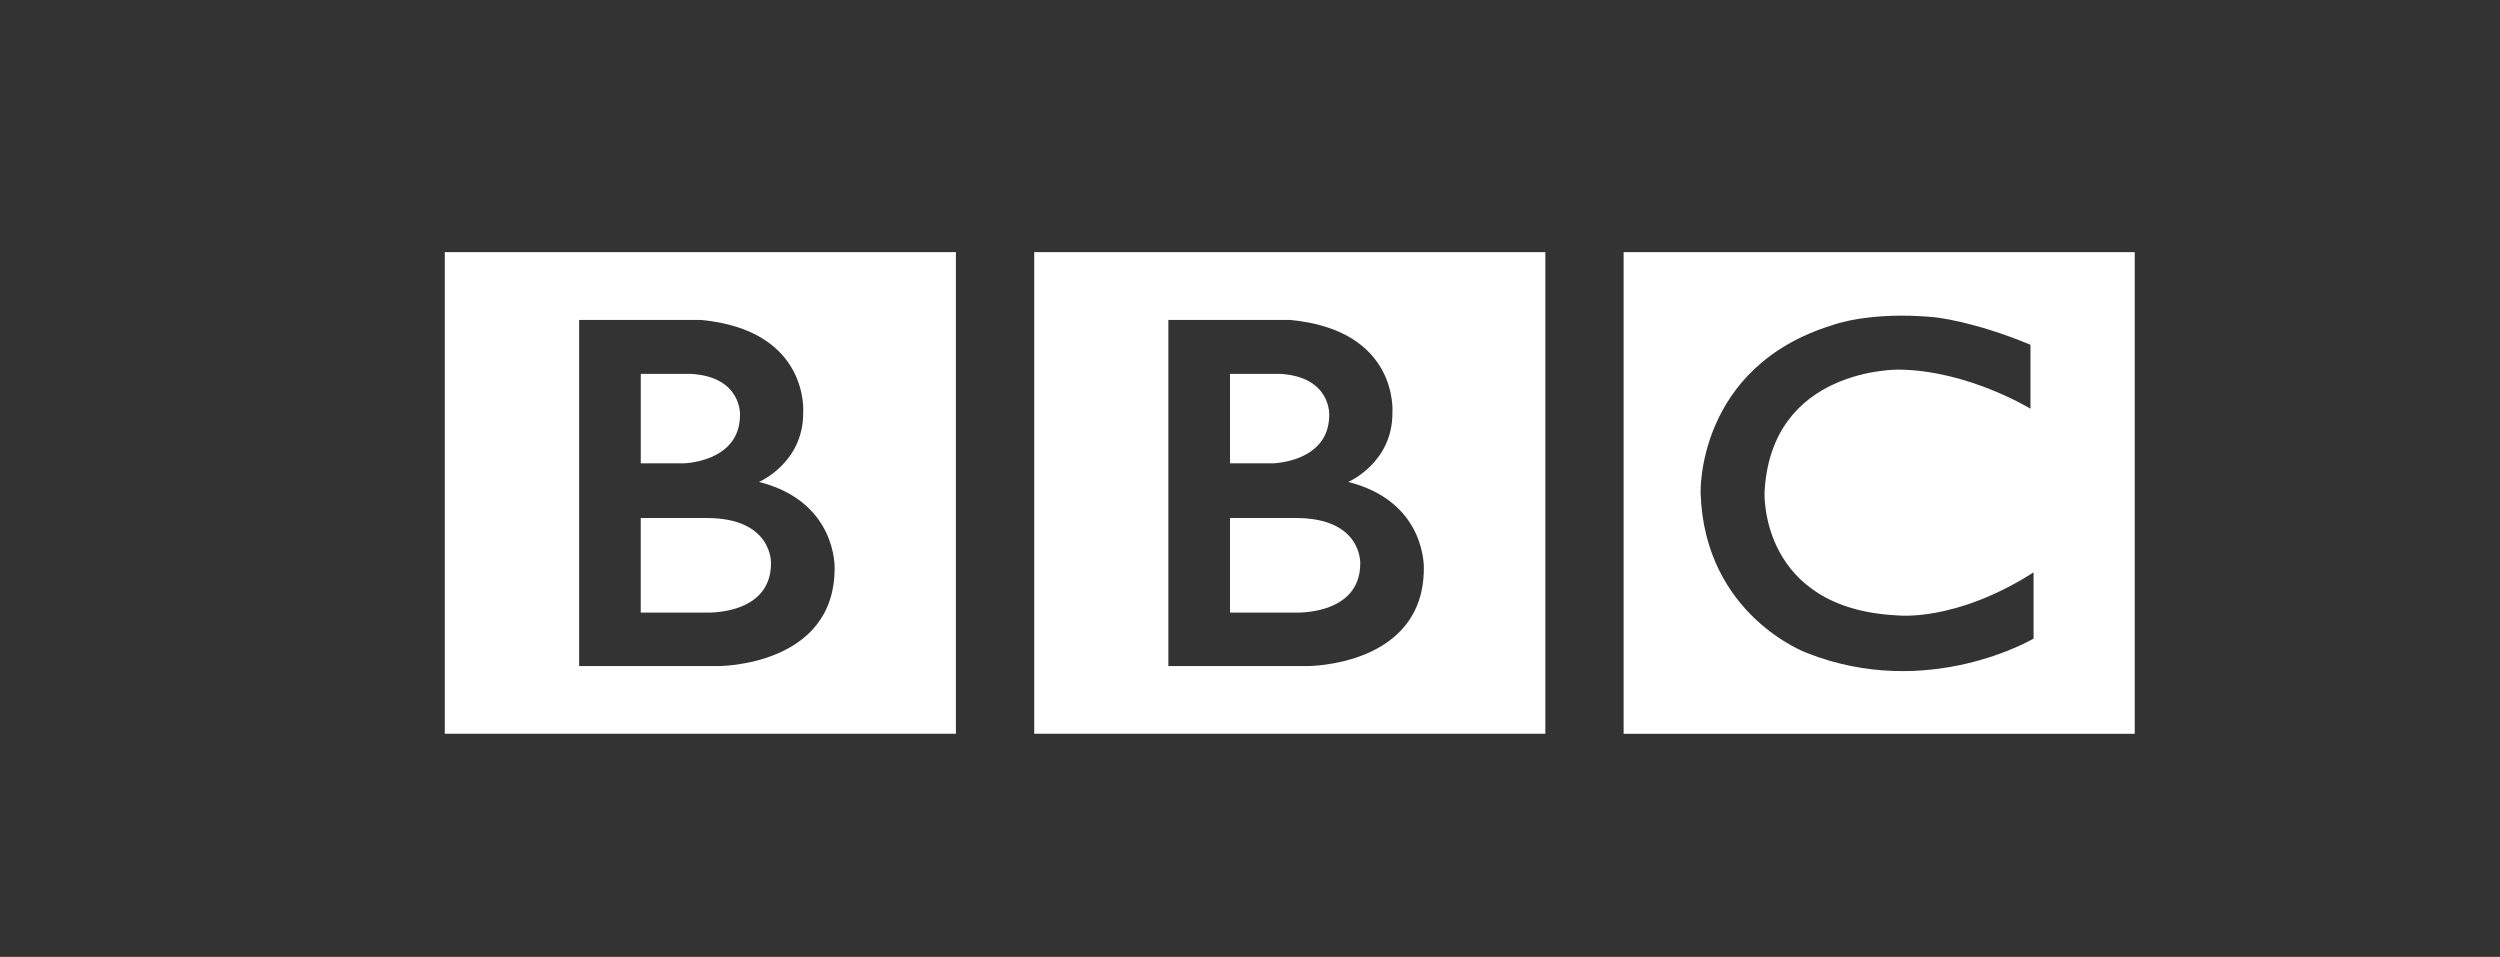 <?xml version="1.0" encoding="utf-8"?>
<!-- Generator: Adobe Illustrator 27.8.0, SVG Export Plug-In . SVG Version: 6.00 Build 0)  -->
<svg version="1.1" id="Layer_1" xmlns="http://www.w3.org/2000/svg" xmlns:xlink="http://www.w3.org/1999/xlink" x="0px" y="0px"
	 viewBox="0 0 580 222" style="enable-background:new 0 0 580 222;" xml:space="preserve">
<rect x="0" y="0" width="580" height="222" fill="#333333" stroke="none"/>
<style type="text/css">
	.st0{display:none;}
	.st1{display:inline;fill:#FFFFFF;}
	.st2{display:inline;}
	.st3{fill:#FFFFFF;}
	.st4{display:inline;fill-rule:evenodd;clip-rule:evenodd;fill:#FFFFFF;}
</style>
<g class="st0">
	<path class="st1" d="M196.72,72.86c-1.82-6.82-7.19-12.19-14.01-14.01c-12.36-3.31-61.91-3.31-61.91-3.31s-49.55,0-61.91,3.31
		c-6.82,1.82-12.19,7.19-14.01,14.01C41.58,85.22,41.58,111,41.58,111s0,25.78,3.31,38.14c1.82,6.82,7.19,12.19,14.01,14.01
		c12.36,3.31,61.91,3.31,61.91,3.31s49.55,0,61.91-3.31c6.82-1.82,12.19-7.19,14.01-14.01c3.31-12.36,3.31-38.14,3.31-38.14
		S200.03,85.22,196.72,72.86z M104.96,134.77V87.23L146.13,111L104.96,134.77z"/>
	<g class="st2">
		<path class="st3" d="M271.57,156.45c-3.14-2.11-5.36-5.4-6.69-9.86c-1.32-4.46-1.98-10.39-1.98-17.79v-10.08
			c0-7.48,0.75-13.48,2.27-18.02c1.51-4.53,3.87-7.84,7.08-9.91c3.21-2.08,7.42-3.12,12.63-3.12c5.14,0,9.25,1.06,12.35,3.17
			c3.1,2.12,5.36,5.42,6.8,9.91c1.43,4.5,2.15,10.48,2.15,17.96v10.08c0,7.4-0.7,13.35-2.1,17.85c-1.4,4.5-3.66,7.78-6.8,9.86
			c-3.14,2.08-7.38,3.12-12.75,3.12C279.03,159.62,274.71,158.57,271.57,156.45z M289.14,145.57c0.87-2.27,1.3-5.97,1.3-11.1v-21.64
			c0-4.99-0.44-8.63-1.3-10.93c-0.87-2.3-2.4-3.46-4.59-3.46c-2.12,0-3.61,1.15-4.48,3.46c-0.87,2.31-1.3,5.95-1.3,10.93v21.64
			c0,5.14,0.41,8.84,1.25,11.1c0.83,2.27,2.34,3.4,4.53,3.4C286.74,148.97,288.27,147.84,289.14,145.57z"/>
		<path class="st3" d="M512.24,128.97v3.51c0,4.46,0.13,7.8,0.4,10.03c0.26,2.23,0.81,3.85,1.64,4.87c0.83,1.02,2.11,1.53,3.85,1.53
			c2.34,0,3.95-0.91,4.82-2.72c0.87-1.81,1.34-4.83,1.42-9.07l13.48,0.79c0.08,0.61,0.11,1.44,0.11,2.49
			c0,6.42-1.76,11.22-5.27,14.39c-3.51,3.17-8.48,4.76-14.9,4.76c-7.7,0-13.11-2.42-16.2-7.25c-3.1-4.83-4.65-12.31-4.65-22.44
			v-12.13c0-10.42,1.61-18.03,4.82-22.83c3.21-4.8,8.71-7.2,16.49-7.2c5.36,0,9.48,0.98,12.35,2.95c2.87,1.97,4.89,5.02,6.06,9.18
			c1.17,4.16,1.76,9.9,1.76,17.22v11.9H512.24z M514.23,99.73c-0.79,0.98-1.32,2.59-1.59,4.82c-0.27,2.23-0.4,5.61-0.4,10.14v4.99
			h11.44v-4.99c0-4.46-0.15-7.84-0.45-10.14c-0.3-2.3-0.85-3.93-1.64-4.87c-0.79-0.94-2.02-1.42-3.68-1.42
			C516.25,98.26,515.02,98.75,514.23,99.73z"/>
		<path class="st3" d="M233.5,127.67l-17.79-64.25h15.52l6.23,29.12c1.59,7.18,2.76,13.3,3.51,18.36h0.45
			c0.53-3.63,1.7-9.71,3.51-18.24l6.46-29.24h15.52l-18.02,64.25v30.82H233.5V127.67z"/>
		<path class="st3" d="M356.68,89.03v69.46h-12.24l-1.36-8.5h-0.34c-3.33,6.42-8.31,9.63-14.96,9.63c-4.61,0-8.01-1.51-10.2-4.53
			c-2.19-3.02-3.29-7.74-3.29-14.16v-51.9h15.64v50.99c0,3.1,0.34,5.31,1.02,6.63c0.68,1.32,1.81,1.98,3.4,1.98
			c1.36,0,2.66-0.41,3.91-1.25c1.25-0.83,2.17-1.89,2.78-3.17V89.03H356.68z"/>
		<path class="st3" d="M436.89,89.03v69.46h-12.24l-1.36-8.5h-0.34c-3.33,6.42-8.31,9.63-14.96,9.63c-4.61,0-8.01-1.51-10.2-4.53
			c-2.19-3.02-3.29-7.74-3.29-14.16v-51.9h15.64v50.99c0,3.1,0.34,5.31,1.02,6.63c0.68,1.32,1.81,1.98,3.4,1.98
			c1.36,0,2.66-0.41,3.91-1.25c1.25-0.83,2.17-1.89,2.78-3.17V89.03H436.89z"/>
		<path class="st3" d="M399.17,76h-15.52v82.49h-15.3V76h-15.52V63.42h46.34V76z"/>
		<path class="st3" d="M488.64,100.13c-0.95-4.38-2.48-7.55-4.59-9.52c-2.12-1.96-5.02-2.95-8.73-2.95c-2.87,0-5.55,0.81-8.04,2.44
			c-2.49,1.63-4.42,3.76-5.78,6.4h-0.11l0-36.6h-15.07v98.58h12.92l1.59-6.57h0.34c1.21,2.34,3.02,4.19,5.44,5.55
			c2.42,1.36,5.1,2.04,8.05,2.04c5.29,0,9.18-2.44,11.67-7.31c2.49-4.87,3.74-12.48,3.74-22.83v-10.99
			C490.06,110.6,489.59,104.52,488.64,100.13z M474.31,128.47c0,5.06-0.21,9.03-0.62,11.9c-0.42,2.87-1.11,4.91-2.1,6.12
			c-0.98,1.21-2.31,1.81-3.97,1.81c-1.29,0-2.48-0.3-3.57-0.91c-1.1-0.6-1.98-1.51-2.66-2.72v-39.43c0.53-1.89,1.43-3.44,2.72-4.65
			c1.28-1.21,2.68-1.81,4.19-1.81c1.59,0,2.81,0.62,3.68,1.87c0.87,1.25,1.47,3.34,1.81,6.29c0.34,2.95,0.51,7.14,0.51,12.58V128.47
			z"/>
	</g>
</g>
<g>
	<path class="st3" d="M178.87,130.7c0,0,0.45-10.61-15.11-10.52h-15.11v21.94h15.11C163.77,142.12,178.87,142.84,178.87,130.7z"/>
	<path class="st3" d="M103.19,170.23h118.58V58.49H103.19V170.23z M134.36,74.22h28.17c25.38,2.34,23.81,21.49,23.81,21.49
		c0.09,11.69-10.25,16.1-10.25,16.1c18.17,4.59,17.54,20.06,17.54,20.06c0,22.75-26.98,22.66-26.98,22.66h-32.29V74.22z"/>
	<path class="st3" d="M171.68,96.26c0,0,0.45-8.9-11.51-9.53h-11.51v20.77h9.8C158.46,107.5,171.68,107.32,171.68,96.26z"/>
	<path class="st3" d="M376.68,58.49v111.75h118.58V58.49H376.68z M471.79,148.15c0,0-24.37,14.48-52.61,3.33
		c0,0-23.74-8.68-24.64-37.12c0,0-0.99-29.25,30.67-38.96c0,0,8.45-3.24,23.65-1.8c0,0,9.08,0.9,22.21,6.39v14.84
		c0,0-14.48-8.9-30.49-9.08c0,0-29.86-0.58-31.21,28.62c0,0-1.08,26.87,30.85,28.4c0,0,13.4,1.62,31.57-9.98V148.15z"/>
	<path class="st3" d="M315.58,130.7c0,0,0.45-10.61-15.11-10.52h-15.11v21.94h15.11C300.47,142.12,315.58,142.84,315.58,130.7z"/>
	<path class="st3" d="M239.94,170.23h118.58V58.49H239.94V170.23z M271.06,74.22h28.17c25.38,2.34,23.81,21.49,23.81,21.49
		c0.09,11.69-10.25,16.1-10.25,16.1c18.17,4.59,17.54,20.06,17.54,20.06c0,22.75-26.98,22.66-26.98,22.66h-32.29V74.22z"/>
	<path class="st3" d="M308.38,96.26c0,0,0.45-8.9-11.51-9.53h-11.51v20.77h9.8C295.16,107.5,308.38,107.32,308.38,96.26z"/>
</g>
<g class="st0">
	<path class="st1" d="M259.05,131.53c0-2.08,1.7-3.8,3.68-3.8h24.77c8.13,0,14.65,2.47,18.81,6.64c3.21,3.22,5.11,7.87,5.11,13.08
		v0.19c0,10.9-7.38,17.26-17.68,19.24l16.45,21.23c0.76,0.86,1.23,1.71,1.23,2.76c0,1.99-1.9,3.7-3.78,3.7c-1.52,0-2.65-0.85-3.5-2
		l-18.62-24.26h-19v22.47c0,2.08-1.7,3.79-3.78,3.79c-1.98,0-3.68-1.71-3.68-3.79V131.53 M286.84,161.58
		c9.92,0,17.01-5.12,17.01-13.64v-0.19c0-8.15-6.24-13.08-16.92-13.08h-20.42v26.92H286.84z M323.31,189.17l26.85-58.86
		c0.94-2.09,2.36-3.32,4.72-3.32h0.38c2.26,0,3.79,1.23,4.63,3.32l26.85,58.77c0.28,0.67,0.47,1.33,0.47,1.9
		c0,1.99-1.61,3.6-3.59,3.6c-1.8,0-3.03-1.23-3.69-2.75l-6.91-15.27h-36.3l-6.9,15.45c-0.66,1.61-1.89,2.56-3.6,2.56
		c-1.89,0-3.4-1.52-3.4-3.41C322.84,190.59,322.93,189.93,323.31,189.17 M370.1,169.73l-15.22-33.93l-15.21,33.93H370.1z
		 M401.47,131.53c0-2.08,1.7-3.8,3.68-3.8h19.28c20.79,0,35.16,14.32,35.16,32.99v0.19c0,18.67-14.37,33.17-35.16,33.17h-19.28
		c-1.98,0-3.68-1.71-3.68-3.79V131.53 M424.44,187.18c16.72,0,27.41-11.38,27.41-26.08v-0.18c0-14.7-10.69-26.26-27.41-26.26h-15.5
		v52.52H424.44z M476.03,131.06v59.72c0,2.08,1.71,3.79,3.69,3.79c2.08,0,3.77-1.71,3.77-3.79v-59.72c0-2.08-1.7-3.79-3.77-3.79
		C477.73,127.27,476.03,128.98,476.03,131.06 M499.94,161.1v-0.18c0-18.3,13.71-34.32,33.84-34.32c20.13,0,33.65,15.84,33.65,34.13
		v0.19c0,18.29-13.71,34.31-33.84,34.31C513.45,195.23,499.94,179.4,499.94,161.1 M559.67,161.1v-0.18
		c0-15.07-10.97-27.4-26.09-27.4s-25.9,12.14-25.9,27.21v0.19c0,15.07,10.96,27.39,26.09,27.39
		C548.89,188.32,559.67,176.18,559.67,161.1z"/>
	<path class="st1" d="M270.24,54.36c6.16,0,10.97-4.04,10.97-10.32c0-6.4-4.81-10.56-10.97-10.56c-6.15,0-10.96,4.16-10.96,10.56
		C259.28,50.31,264.09,54.36,270.24,54.36 M280.52,111.97V65.73c0-6.61-7.54-7.27-7.54-7.27h-5.48c0,0-7.54,0.31-7.54,7.27v46.25
		H280.52z M294.26,39.19h20.11v27.23h25.8V39.19h20.1v72.74h-20.1V84.29h-25.8v27.64h-20.11V39.19 M365.54,84.08v-0.21
		c0-16.42,11.71-29.41,28.29-29.41c19.37,0,28.28,14.23,28.28,30.76c0,1.24,0,2.7-0.11,4.05h-37.5c1.55,6.13,6.01,9.25,12.12,9.25
		c4.66,0,8.39-1.77,12.43-5.72l10.88,9.03c-5.39,6.86-13.16,11.44-24.35,11.44C377.98,113.28,365.54,101.54,365.54,84.08
		 M403.67,79.2c-0.73-6.23-4.35-10.18-9.74-10.18c-5.17,0-8.7,4.05-9.73,10.18H403.67z M424.52,95.82v-0.21
		c0-11.64,8.8-17.67,21.96-17.67c5.18,0,10.26,1.04,13.47,2.18V79.2c0-5.82-3.63-9.14-11.2-9.14c-5.9,0-10.46,1.14-15.44,3.11
		l-4.04-13.92c6.32-2.6,13.06-4.36,22.69-4.36c10.05,0,16.9,2.39,21.35,6.85c4.25,4.16,6.02,9.98,6.02,17.87v32.32h-19.48v-5.82
		c-3.85,4.25-9.12,7.06-16.47,7.06C432.7,113.18,424.52,107.05,424.52,95.82 M460.15,91.56v-2.6c-1.96-0.84-4.76-1.45-7.66-1.45
		c-5.7,0-9.02,2.81-9.02,6.96v0.21c0,3.85,2.9,6.13,6.95,6.13C456.11,100.81,460.15,97.17,460.15,91.56z M485.22,55.71h19.68v11.33
		c3.21-7.69,8.39-12.67,17.71-12.26v20.78h-1.65c-10.25,0-16.06,5.92-16.06,18.91v17.46h-19.68V55.71 M534.74,94.47V71.6h-6.62
		V55.71h6.62V41.48h19.69v14.24h13.05V71.6h-13.05v19.02c0,3.95,1.77,5.61,5.38,5.61c2.59,0,5.08-0.73,7.46-1.87v15.48
		c-3.52,1.98-8.19,3.22-13.68,3.22C541.79,113.07,534.74,107.87,534.74,94.47"/>
	<path class="st1" d="M178.49,37.54c-19.19,0-36.32,10.24-46.19,25.17c-9.83-15.11-26.87-25.17-46.21-25.17
		c-30.44,0-55.11,24.74-55.11,55.27c0,17.17,9.28,34.02,21.54,44.17c0.51,0.6,31.3,29.09,58.44,54.17v-40.53
		c0-27.66,42.18-27.46,42.18,0v40.87l55.46-52.42c13.59-11.04,25.02-26.89,25.02-46.26C233.61,62.28,208.94,37.54,178.49,37.54
		 M82.78,136.42c-0.75,0.86-1.8,1.29-2.86,1.29c-0.9,0-1.8-0.31-2.53-0.96c-16.46-14.63-24.8-29.9-24.8-45.38v-0.18
		c0-13.31,8.1-28.44,18.84-35.2c1.78-1.12,4.14-0.58,5.26,1.21c1.12,1.79,0.58,4.16-1.2,5.28c-8.56,5.38-15.26,18-15.26,28.71v0.18
		c0,13.2,7.48,26.54,22.23,39.65C84.04,132.42,84.18,134.84,82.78,136.42 M107.35,122.21c-0.7,1.25-2,1.96-3.34,1.96
		c-0.63,0-1.27-0.16-1.86-0.49C91,117.41,83.48,105.11,83.44,93.02V92.9c0.04-11.49,6.36-21.94,16.51-27.3
		c1.87-0.99,4.17-0.27,5.16,1.61c0.98,1.87,0.26,4.19-1.61,5.17C95.86,76.43,91.1,84.3,91.08,92.96
		c0.02,9.42,5.97,19.07,14.81,24.03C107.73,118.02,108.38,120.36,107.35,122.21 M132.42,112.42c-9.13,0-16.55-7.43-16.55-16.59
		c0-9.17,7.42-16.59,16.55-16.59c9.16,0,16.56,7.42,16.56,16.59C148.98,104.99,141.58,112.42,132.42,112.42 M162.43,123.68
		c-0.59,0.33-1.23,0.49-1.87,0.49c-1.34,0-2.63-0.71-3.33-1.96c-1.03-1.85-0.37-4.19,1.47-5.22c8.84-4.96,14.79-14.61,14.81-24.03
		c-0.02-8.66-4.78-16.54-12.43-20.57c-1.87-0.98-2.59-3.3-1.6-5.17c0.99-1.87,3.29-2.59,5.16-1.61c10.15,5.36,16.47,15.8,16.51,27.3
		v0.12C181.1,105.11,173.59,117.41,162.43,123.68 M212,91.36c0,15.49-8.34,30.76-24.8,45.38c-0.73,0.65-1.64,0.96-2.53,0.96
		c-1.05,0-2.11-0.43-2.86-1.29c-1.4-1.58-1.26-4,0.33-5.41c14.75-13.11,22.23-26.45,22.23-39.65v-0.18
		c0-10.71-6.7-23.33-15.26-28.71c-1.79-1.12-2.32-3.49-1.2-5.28c1.12-1.79,3.47-2.33,5.26-1.21C203.9,62.73,212,77.86,212,91.17
		V91.36"/>
</g>
<g class="st0">
	<path class="st1" d="M136.51,148.48c0-1.46-0.95-2.55-2.9-2.97v-0.95c1.08,0,4.67,0.14,5.68,0.14c0.87,0,4.35-0.14,5.44-0.14v0.95
		c-1.81,0.35-2.76,1.42-2.76,2.97v18.57c0,5.88,3.23,9.21,9.99,9.21c5.82,0,10.35-2.61,10.35-8.77v-19.08c0-1.38-0.87-2.47-3.05-2.9
		v-0.95c0.79,0,3.77,0.14,4.78,0.14c0.87,0,3.99-0.14,4.78-0.14v0.95c-2.1,0.5-3.04,1.44-3.04,2.9v18.06
		c0,8.11-4.72,12.76-14.89,12.76c-9.47,0-14.38-4.31-14.38-11.92V148.48z"/>
	<path class="st1" d="M177.14,177.77c2.2-0.41,3.07-1.53,3.07-2.9v-25.67c0-2.18-1.16-3.16-3.13-3.7v-0.95
		c1.12,0.08,2.99,0.13,3.95,0.13c0.87,0,2.22-0.02,3.13-0.13l22.27,26.18v-22.34c0-1.38-0.87-2.47-3.05-2.9v-0.95
		c0.8,0,3.66,0.15,4.68,0.15c0.89,0,3.96-0.15,4.76-0.15v0.95c-2.12,0.5-3.15,1.45-3.15,2.9v30.82h-1.34
		c-0.84-0.19-2.44-1.1-4.87-3.77l-19.92-23.21v22.62c0,1.38,0.79,2.47,2.97,2.9v0.95c-0.8,0-3.66-0.15-4.68-0.15
		c-0.88,0-3.88,0.15-4.69,0.15V177.77z"/>
	<path class="st1" d="M352.84,170.85h0.94c0.5,1.92,1.6,3.67,3.13,4.68c1.6,1.13,4.11,1.67,6.14,1.67c4.48,0,7.32-2.22,7.32-5.73
		c0-3.64-3.64-5.52-7.99-7.7c-3.24-1.62-9.61-4.3-9.61-10.46c0-5.73,4.37-9.3,11.37-9.3c4.62,0,6.78,1.13,9.9,0.98l-0.06,6.96h-0.95
		c-1.25-4.1-4.97-5.53-9.05-5.53c-4.56,0-6.27,2.61-6.27,5.26c0,3.8,3.72,5.71,7.93,7.59c4.74,2.11,9.87,4.77,9.87,10.7
		c0,5.62-4.39,9.68-12.42,9.68c-4.78,0-7.64-1.36-10.15-1.67L352.84,170.85z"/>
	<path class="st1" d="M453.72,163.19v11.62c0,1.15,0.88,2.6,2.86,2.96v0.95c-1.11,0-4.72-0.15-5.76-0.15
		c-0.88,0-4.34,0.15-5.59,0.15v-0.95c1.99-0.36,2.94-1.81,2.94-2.96V163.7 M448.53,164.59l-9.07-14.55
		c-1.55-2.55-2.73-3.9-4.46-4.54v-0.94c1.24,0,4.6,0.15,5.55,0.15c0.86,0,4.48-0.15,5.79-0.15v0.94c-1.16,0.21-1.7,0.79-1.7,1.66
		c0,0.77,0.52,1.76,1.05,2.63c0.52,0.85,6.68,11.08,6.68,11.08l6.44-11.08c0.65-1.11,1.11-2.21,1.11-2.94
		c0-0.66-0.47-1.21-1.57-1.35v-0.94c1.09,0,3.38,0.15,4.11,0.15c0.73,0,3.36-0.15,4.45-0.15v0.88c-2.48,1.01-4.02,3.19-5.52,5.71
		l-8.24,13.77"/>
	<path class="st1" d="M280.07,144.57h21.26c0.66,0,1.81-0.08,2.47-0.36h0.95l-0.15,6.91h-0.94c-0.81-2.17-1.65-3.91-5.76-3.91h-9.23
		v12.04h7.11c1.04,0,2.29-0.09,2.84-0.22c1.6-0.35,2.3-1.24,2.63-2.6h0.95c-0.07,1.04-0.07,3.42-0.07,4.12
		c0,0.71,0.07,3.21,0.07,4.34h-0.95c-0.46-1.36-1.08-2.39-2.63-2.77c-0.54-0.14-1.82-0.26-2.84-0.26h-7.11v14.12h10.04
		c4.38,0,5.66-1.83,6.75-4.41l0.94,0.22l-0.94,7.09c-3.26-0.29-5.22-0.29-8.92-0.29h-10.61c-1.02,0-4.77,0.15-5.86,0.15v-0.95
		c1.91-0.36,3.03-1.31,3.03-3.15v-26.11c0-1.62-0.87-2.63-3.02-2.99V144.57z"/>
	<path class="st1" d="M225.77,148.7c0-1.75-1.04-2.72-3.09-3.16v-0.94c1.14,0,4.83,0.14,5.91,0.14c0.9,0,4.69-0.14,5.85-0.14v0.94
		c-2.04,0.44-3.1,1.31-3.1,3.16v25.93c0,1.75,1.05,2.71,3.1,3.14v0.95c-1.15,0-4.79-0.15-5.85-0.15c-0.92,0-4.76,0.15-5.91,0.15
		v-0.95c2.09-0.39,3.1-1.31,3.1-3.14V148.7z"/>
	<path class="st1" d="M387.04,148.7c0-1.75-1.06-2.72-3.1-3.16v-0.94c1.14,0,4.83,0.14,5.9,0.14c0.91,0,4.7-0.14,5.85-0.14v0.94
		c-2.04,0.44-3.1,1.31-3.1,3.16v25.93c0,1.75,1.05,2.71,3.1,3.14v0.95c-1.14,0-4.78-0.15-5.85-0.15c-0.9,0-4.76,0.15-5.9,0.15v-0.95
		c2.09-0.39,3.1-1.31,3.1-3.14V148.7z"/>
	<path class="st1" d="M416.59,144.71c-11.65,0-13.52-0.22-15.9-0.36l0.02,7.04h0.95c0.87-3.12,2.61-3.85,4.86-3.85h7.31v27.1
		c0,1.83-1,2.75-3.1,3.14v0.95c1.15,0,5.03-0.15,5.93-0.15c1.07,0,4.72,0.15,5.85,0.15v-0.95c-2.06-0.43-3.1-1.39-3.1-3.14v-27.1
		h7.25c2.33,0,4,0.79,4.87,3.85h0.94l0.02-7.04C430.12,144.5,428.25,144.71,416.59,144.71"/>
	<path class="st1" d="M323.6,160.71c1.09,0.15,2.69,0.22,4.27,0.22c6.4,0,8.41-3.68,8.41-6.93c0-4.6-3.07-7.46-8.67-7.46
		c-1.16,0-2.84,0.14-4,0.36V160.71z M323.6,174.64c0,1.75,1.11,2.7,3.17,3.14v0.95c-1.14,0-4.87-0.15-5.93-0.15
		c-0.91,0-4.55,0.15-5.7,0.15v-0.95c1.91-0.36,3.03-1.31,3.03-3.14v-26.2c0-1.61-0.88-2.63-3.02-2.99v-0.94
		c1.14,0,4.75,0.14,5.76,0.14c1.67,0,6.41-0.28,8.28-0.28c8.17,0,12.72,3.38,12.72,9.17c0,4.55-3.39,7.63-8.6,8.89
		c0,0,1.19,0.69,2.38,2.07c1.44,1.7,5.33,7.28,6.95,9.23c1.61,1.96,3.67,4.14,5.89,4.24v0.76c-1.06,0.23-2.76,0.43-4.06,0.43
		c-2.77,0-4.99-0.98-7.14-3.58c-1.86-2.27-5.02-6.96-6.88-9.34c-1.19-1.51-2.63-2.69-5.27-3.13c-0.51-0.09-0.99-0.16-1.57-0.23
		V174.64z"/>
	<path class="st1" d="M242.62,148.81c-0.74-1.65-1.89-2.86-3.84-3.29v-0.96c1.21,0,5.41,0.15,6.33,0.15c0.85,0,4.52-0.15,5.76-0.15
		v0.93c-1.11,0.21-2.37,0.82-2.37,1.96c0,0.81,0.49,1.91,1.43,3.99l8.8,20.02l8.33-20.06c0.66-1.62,1.13-2.87,1.13-3.83
		c0-1.06-0.98-1.79-2.36-2.08v-0.93c1.11,0,3.82,0.15,4.66,0.15c0.77,0,3.96-0.15,5.17-0.15v0.96c-2.08,0.56-3.34,1.71-4.51,4.41
		l-12.26,28.9h-2.77L242.62,148.81z"/>
	<path class="st1" d="M274.05,57.66c-1.42-3.13-3.59-5.41-7.27-6.22v-1.82c2.29,0,9.9,0.27,11.65,0.27c1.61,0,8.98-0.27,11.33-0.27
		v1.77c-2.08,0.41-4.48,1.57-4.48,3.72c0,1.52,0.94,3.61,2.69,7.53l16.69,37.95l15.79-38.01c1.23-3.08,2.15-5.43,2.15-7.25
		c0-2.02-1.87-3.39-4.49-3.94v-1.77c2.09,0,7.17,0.27,8.78,0.27c1.47,0,7.5-0.27,9.8-0.27v1.72c-3.94,1.07-6.35,3.33-8.54,8.46
		l-23.22,54.79h-5.25L274.05,57.66z"/>
	<path class="st1" d="M49.29,112.5c3.03-0.69,5.16-2.07,5.16-5.51V56.76c0-3.3-1.98-4.67-5.16-5.49v-1.78
		c1.59,0,8.45,0.27,10.12,0.27c1.92,0,9.11-0.27,10.69-0.27v1.78c-3.03,0.69-5.27,2.06-5.27,5.49v20.98h37.42V56.76
		c0-3.43-1.99-4.81-5.16-5.49v-1.78c1.58,0,8.64,0.27,10.56,0.27c1.66,0,8.67-0.27,10.24-0.27v1.78c-3.03,0.69-5.28,2.06-5.28,5.49
		v50.23c0,3.3,2.11,4.68,5.28,5.51v1.64c-1.57,0-8.58-0.14-10.24-0.14c-1.92,0-8.98,0.14-10.56,0.14v-1.64
		c3.01-0.69,5.16-2.07,5.16-5.51V83.25H64.82v23.74c0,3.43,2.1,4.68,5.27,5.51v1.64c-1.58,0-8.77-0.14-10.69-0.14
		c-1.67,0-8.53,0.14-10.12,0.14V112.5z"/>
	<path class="st1" d="M498.5,109.19c2.34,0.43,6.68,0.69,10.09,0.69c19.34,0,29.4-11.64,29.4-27.87c0-16.83-10.62-28.67-28.7-28.67
		c-3.69,0-8.31,0.28-10.79,0.68V109.19z M482.11,112.5c3.88-0.69,6.02-2.23,6.02-5.78V56.76c0-3.44-2.11-4.81-5.86-5.49v-1.78
		c2.16,0,9.2,0.27,11.15,0.27c3.15,0,11.92-0.69,18.76-0.69c23.02,0,36.99,12.85,36.99,32.4c0,19-14.54,33.08-38.27,33.08
		c-6.84,0-14.96-0.54-18.14-0.54c-1.93,0-8.49,0.27-10.65,0.27V112.5z"/>
	<path class="st1" d="M221.56,80.19c2.05,0.27,5.08,0.41,8.08,0.41c12.11,0,15.91-6.97,15.91-13.12c0-8.74-5.82-14.13-16.43-14.13
		c-2.19,0-5.37,0.28-7.56,0.68V80.19z M221.56,106.53c0,3.33,2.11,5.14,5.99,5.96v1.78c-2.16,0-9.2-0.27-11.23-0.27
		c-1.71,0-8.62,0.27-10.78,0.27v-1.78c3.6-0.69,5.73-2.49,5.73-5.96v-49.6c0-3.05-1.65-4.98-5.72-5.67v-1.78
		c2.16,0,8.99,0.27,10.9,0.27c3.17,0,12.14-0.53,15.68-0.53c15.48,0,24.1,6.4,24.1,17.35c0,8.63-6.43,14.44-16.3,16.84
		c0,0,2.24,1.3,4.49,3.93c2.73,3.21,10.27,14,13.32,17.7c3.05,3.7,6.96,7.84,11.14,8.03v1.46c-2,0.43-5.21,0.8-7.66,0.8
		c-5.28,0-9.47-1.85-13.55-6.79c-3.51-4.29-9.66-13.4-13.19-17.9c-2.25-2.87-4.96-5.1-9.94-5.92c-0.98-0.17-1.9-0.3-2.99-0.42
		V106.53z"/>
	<path class="st1" d="M425.59,80.19c2.07,0.27,5.08,0.41,8.09,0.41c12.11,0,15.9-6.97,15.9-13.12c0-8.74-5.83-14.13-16.41-14.13
		c-2.2,0-5.37,0.28-7.58,0.68V80.19z M425.59,106.53c0,3.33,2.12,5.14,6,5.96v1.78c-2.16,0-9.19-0.27-11.22-0.27
		c-1.74,0-8.63,0.27-10.79,0.27v-1.78c3.59-0.69,5.72-2.49,5.72-5.96v-49.6c0-3.05-1.66-4.98-5.71-5.67v-1.78
		c2.17,0,8.97,0.27,10.9,0.27c3.17,0,12.14-0.53,15.66-0.53c15.51,0,24.1,6.4,24.1,17.35c0,8.63-6.41,14.44-16.29,16.84
		c0,0,2.25,1.3,4.48,3.93c2.76,3.21,10.3,14,13.33,17.7c3.06,3.7,6.97,7.84,11.13,8.03v1.46c-1.98,0.43-5.2,0.8-7.63,0.8
		c-5.29,0-9.5-1.85-13.57-6.79c-3.51-4.29-9.64-13.4-13.2-17.9c-2.25-2.87-4.95-5.1-9.93-5.92c-1-0.17-1.91-0.3-3.01-0.42V106.53z"
		/>
	<path class="st1" d="M168.99,88.28l-10.3-24.01l-9.6,24.01H168.99z M127.73,112.48c4.1-0.96,6.35-3.61,7.84-7.16l20.72-49.86
		c0.88-2.06,1.91-6.3,1.91-6.3h5.8c0,0,1.04,4.25,1.9,6.32l21.9,49.99c1.56,3.44,3.25,5.93,7.61,7.02l-0.01,1.66
		c-2.37,0-9.74-0.14-11.42-0.14c-1.67,0-8.71,0.14-11.08,0.14l0.01-1.66c3.19-0.78,4.2-2.4,4.2-3.97c0-1.33-0.55-2.84-1.22-4.4
		l-4.71-10.74h-24.13l-4.31,10.8c-0.48,1.22-1.06,2.95-1.06,4.12c0,1.8,0.94,3.24,4.56,4.19l-0.01,1.66c-2.14,0-7.8-0.14-9.13-0.14
		l-9.37,0.14L127.73,112.48z"/>
	<path class="st1" d="M374.3,88.28l-10.31-24.01l-9.59,24.01H374.3z M333.04,112.48c4.09-0.96,6.35-3.61,7.84-7.16l20.73-49.86
		c0.88-2.06,1.92-6.3,1.92-6.3h5.8c0,0,1.03,4.25,1.89,6.32l21.91,49.99c1.55,3.44,3.26,5.93,7.59,7.02l-0.01,1.66
		c-2.36,0-9.74-0.14-11.43-0.14c-1.65,0-8.69,0.14-11.06,0.14v-1.66c3.21-0.78,4.2-2.4,4.2-3.97c0-1.33-0.54-2.84-1.2-4.4
		l-4.73-10.74h-24.13l-4.32,10.8c-0.48,1.22-1.05,2.95-1.05,4.12c0,1.8,0.94,3.24,4.56,4.19v1.66c-2.15,0-7.8-0.14-9.13-0.14
		l-9.37,0.14L333.04,112.48z"/>
</g>
<g class="st0">
	<path class="st4" d="M324.33,165.78h-35.03l7.96-63.62h98.91c-0.71,6.79-0.71,23.48-29.47,22.87h-37.32L324.33,165.78
		L324.33,165.78z"/>
	<polygon class="st4" points="400.46,102.16 435.84,102.16 427.98,165.78 392.35,165.78 400.46,102.16 	"/>
	<polygon class="st4" points="469.11,102.16 504.49,102.16 496.63,165.78 461,165.78 469.11,102.16 	"/>
	<polygon class="st4" points="174.27,165.78 83.08,165.78 90.58,102.16 182.28,102.16 179.4,125.03 122.75,125.03 120.89,136.83 
		177.97,136.83 174.27,165.78 	"/>
	<polygon class="st4" points="183.74,91.08 91.83,91.08 95.41,62.13 187.33,62.13 183.74,91.08 	"/>
	<path class="st4" d="M219.88,62.13h153.14c22.43,0,26.19,11.26,24.4,28.95H189.03C191.53,69.81,200.67,62.13,219.88,62.13
		L219.88,62.13z"/>
	<path class="st4" d="M248.04,165.78h-68.33l3.62-28.95h69.7l1.43-11.79h-48.2c-7.13,0.43-21.18,0.72-18.5-22.87h86.36
		c6.97,0,17.16,3.93,15.37,17.16l-3.18,22.35C283.38,159.51,271.9,165.78,248.04,165.78L248.04,165.78z"/>
	<path class="st4" d="M502.27,160.02c0-3.6,2.93-6.54,6.57-6.54c3.62,0,6.54,2.93,6.54,6.54c0,3.64-2.92,6.57-6.54,6.57
		C505.21,166.59,502.27,163.66,502.27,160.02L502.27,160.02z"/>
	<path class="st4" d="M505.72,91.08H401.89l3.4-28.95h79.88C505.18,62.13,507.51,73.39,505.72,91.08L505.72,91.08z"/>
	<path class="st4" d="M514.59,160.02c0-3.17-2.57-5.75-5.75-5.75c-3.19,0-5.76,2.57-5.76,5.75c0,3.21,2.57,5.78,5.76,5.78
		C512.02,165.8,514.59,163.23,514.59,160.02L514.59,160.02z"/>
	<path class="st4" d="M512.1,163.69h-1.06l-2.09-3.38h-1.65v3.38h-0.89v-7.33h3.19c0.62,0,1.24,0.03,1.78,0.36
		c0.55,0.31,0.82,0.96,0.82,1.58c0,1.44-1.01,1.97-2.32,2.01L512.1,163.69L512.1,163.69z"/>
	<path class="st4" d="M508.67,159.61c1.03,0,2.63,0.17,2.63-1.32c0-1.13-0.99-1.27-1.9-1.27h-2.09v2.59H508.67L508.67,159.61z"/>
</g>
</svg>
